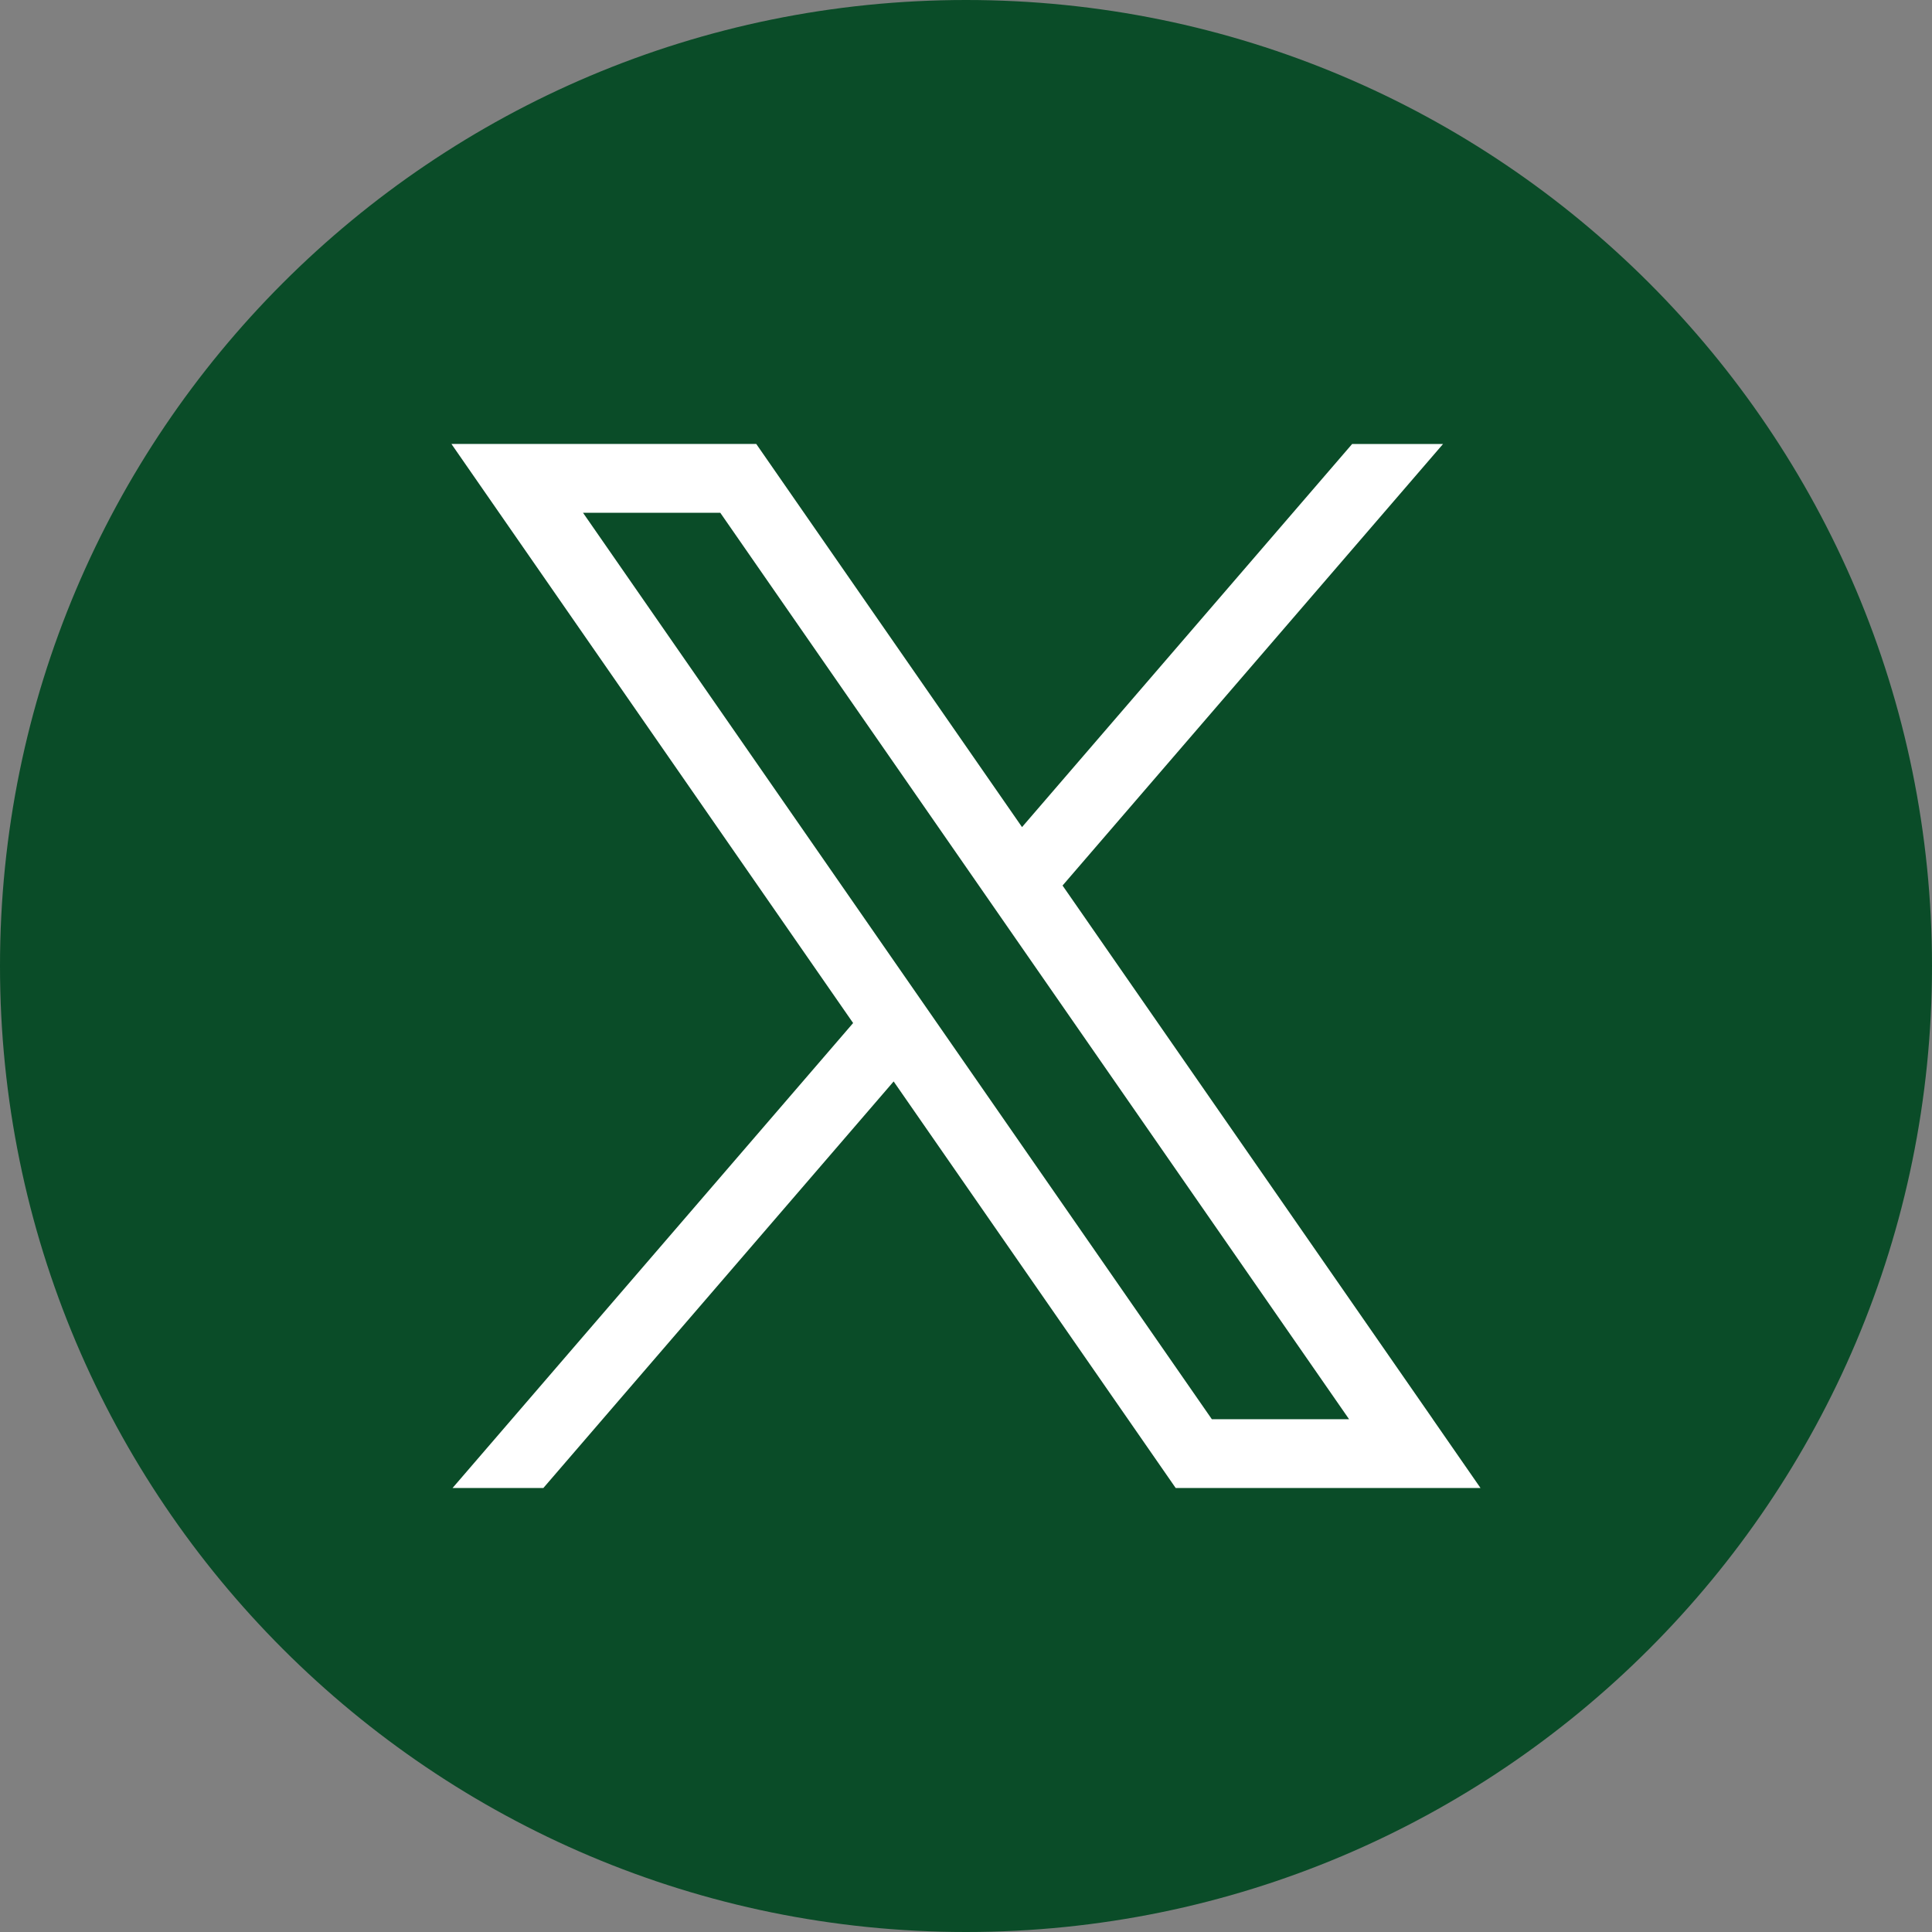 <?xml version="1.0" encoding="UTF-8"?> <svg xmlns="http://www.w3.org/2000/svg" width="40" height="40" viewBox="0 0 40 40" fill="none"><rect x="0" y="0" width="40" height="40" fill="#808080" stroke="none"/><path d="M20 40C31.046 40 40 31.046 40 20C40 8.954 31.046 0 20 0C8.954 0 0 8.954 0 20C0 31.046 8.954 40 20 40Z" fill="#0A4C28"></path><path d="M29.665 29.382L21.999 18.334L29.877 9.192H27.995L21.16 17.124L16.646 10.617L15.657 9.191H9.346L10.335 10.617L17.663 21.181L9.37 30.807H11.25L18.502 22.39L23.353 29.382L24.341 30.807H30.652L29.664 29.382L29.665 29.382ZM25.089 29.382L19.465 21.275L18.626 20.066L12.071 10.617H14.913L20.2 18.239L21.039 19.449L27.931 29.383H25.089V29.382Z" fill="white"></path></svg> 